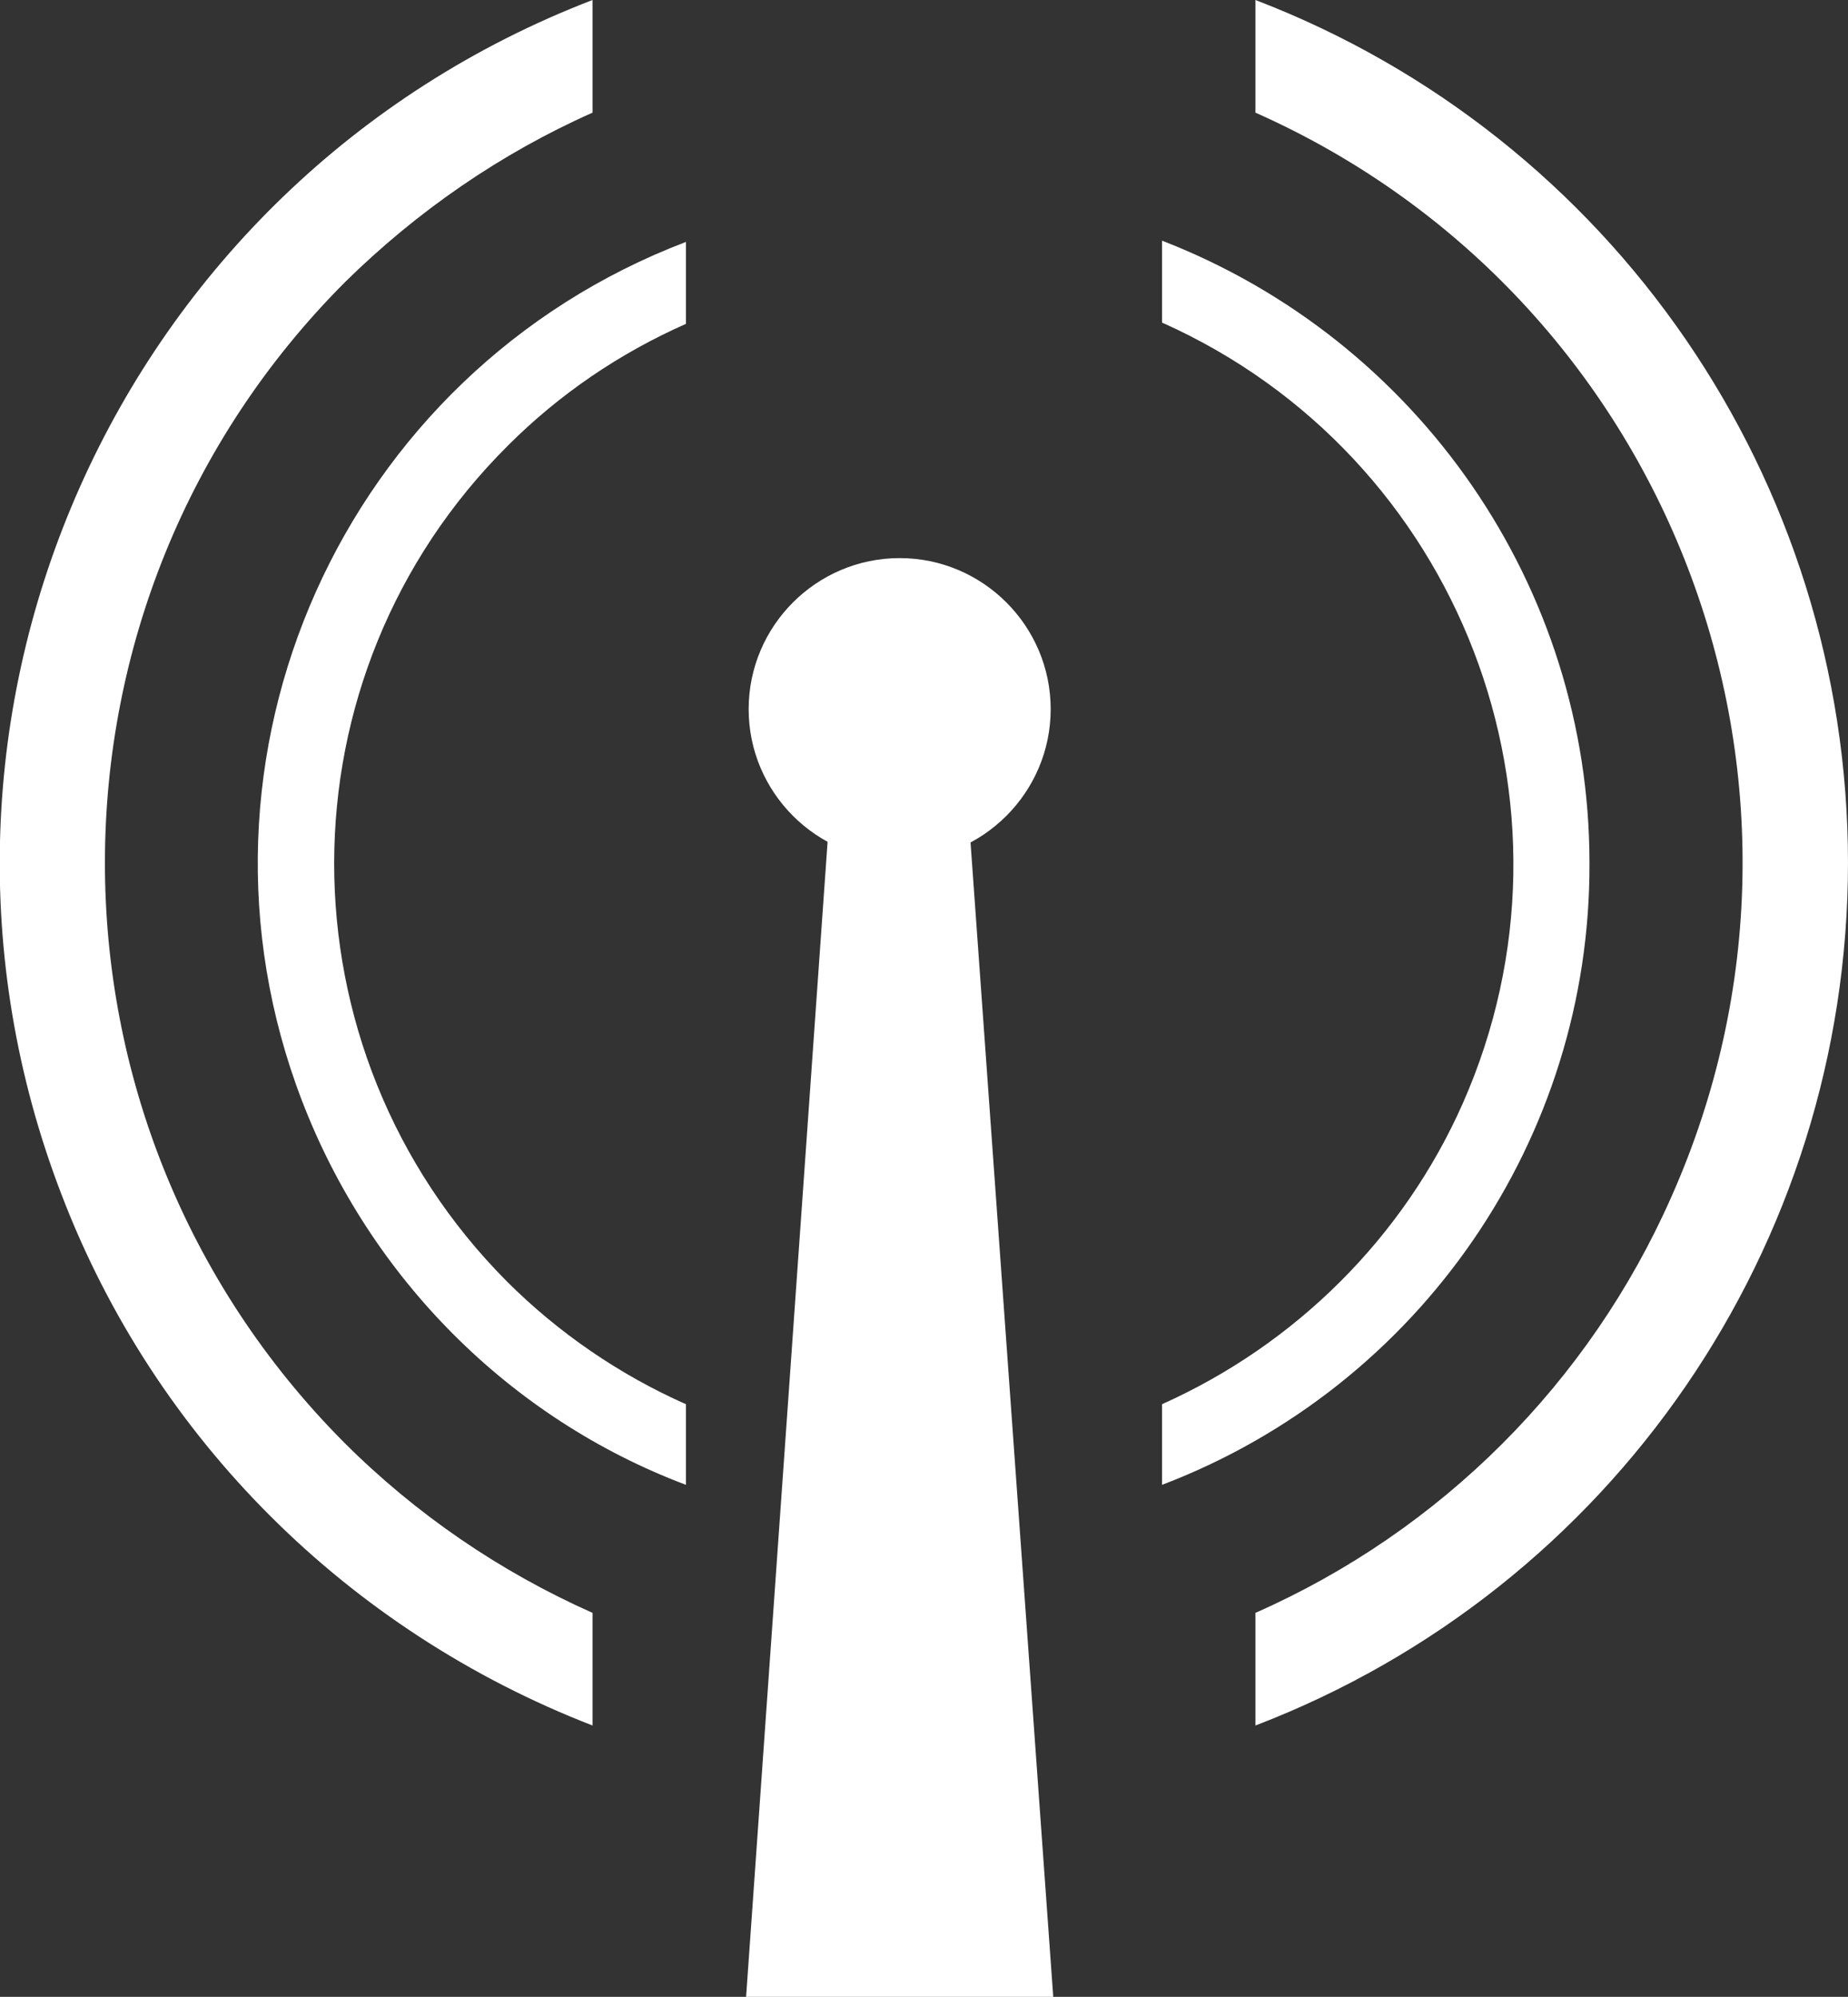 <svg version="1.1" id="レイヤー_1" xmlns="http://www.w3.org/2000/svg" x="0" y="0" viewBox="0 0 144.4 156" xml:space="preserve"><rect x="0" y="0" width="144.4" height="156" fill="#333333" stroke="none"/><style>.st0{fill:#fff}</style><g id="レイヤー_2_1_" transform="translate(-.001)"><g id="レイヤー_1_1_"><path id="パス_1" class="st0" d="M58.5 55.4c0-6.5 5.3-11.8 11.8-11.8s11.8 5.3 11.8 11.8c0 6.5-5.3 11.8-11.8 11.8-6.5 0-11.8-5.3-11.8-11.8z"/><path id="パス_2" class="st0" d="M82.3 156h-24l6.4-90.7h11.1l6.5 90.7z"/><path id="パス_3" class="st0" d="M39.6 100.1c-18-18.1-18-47.3.1-65.3 4-4 8.7-7.2 13.9-9.5v-6.4C26.8 29.1 13.3 59.2 23.6 86c5.3 13.8 16.2 24.8 30 30v-6.3c-5.2-2.3-10-5.6-14-9.6z"/><path id="パス_4" class="st0" d="M124.2 67.4c0-21.5-13.3-40.8-33.4-48.6v6.4c23.3 10.4 33.8 37.7 23.5 61-4.6 10.4-13 18.8-23.5 23.5v6.3c20.2-7.7 33.5-27.1 33.4-48.6z"/><path id="パス_5" class="st0" d="M26.9 112.7C1.9 87.6 2 47 27 22c5.6-5.5 12.1-10 19.3-13.2V0C9.1 14.3-9.5 56.1 4.8 93.3c7.3 19.1 22.4 34.1 41.5 41.5V126c-7.2-3.2-13.8-7.7-19.4-13.3z"/><path id="パス_6" class="st0" d="M144.4 67.4c0-29.9-18.4-56.7-46.3-67.4v8.8c32.4 14.4 46.9 52.3 32.5 84.7-6.4 14.5-18 26.1-32.5 32.5v8.8c27.9-10.7 46.3-37.5 46.3-67.4z"/></g></g></svg>
